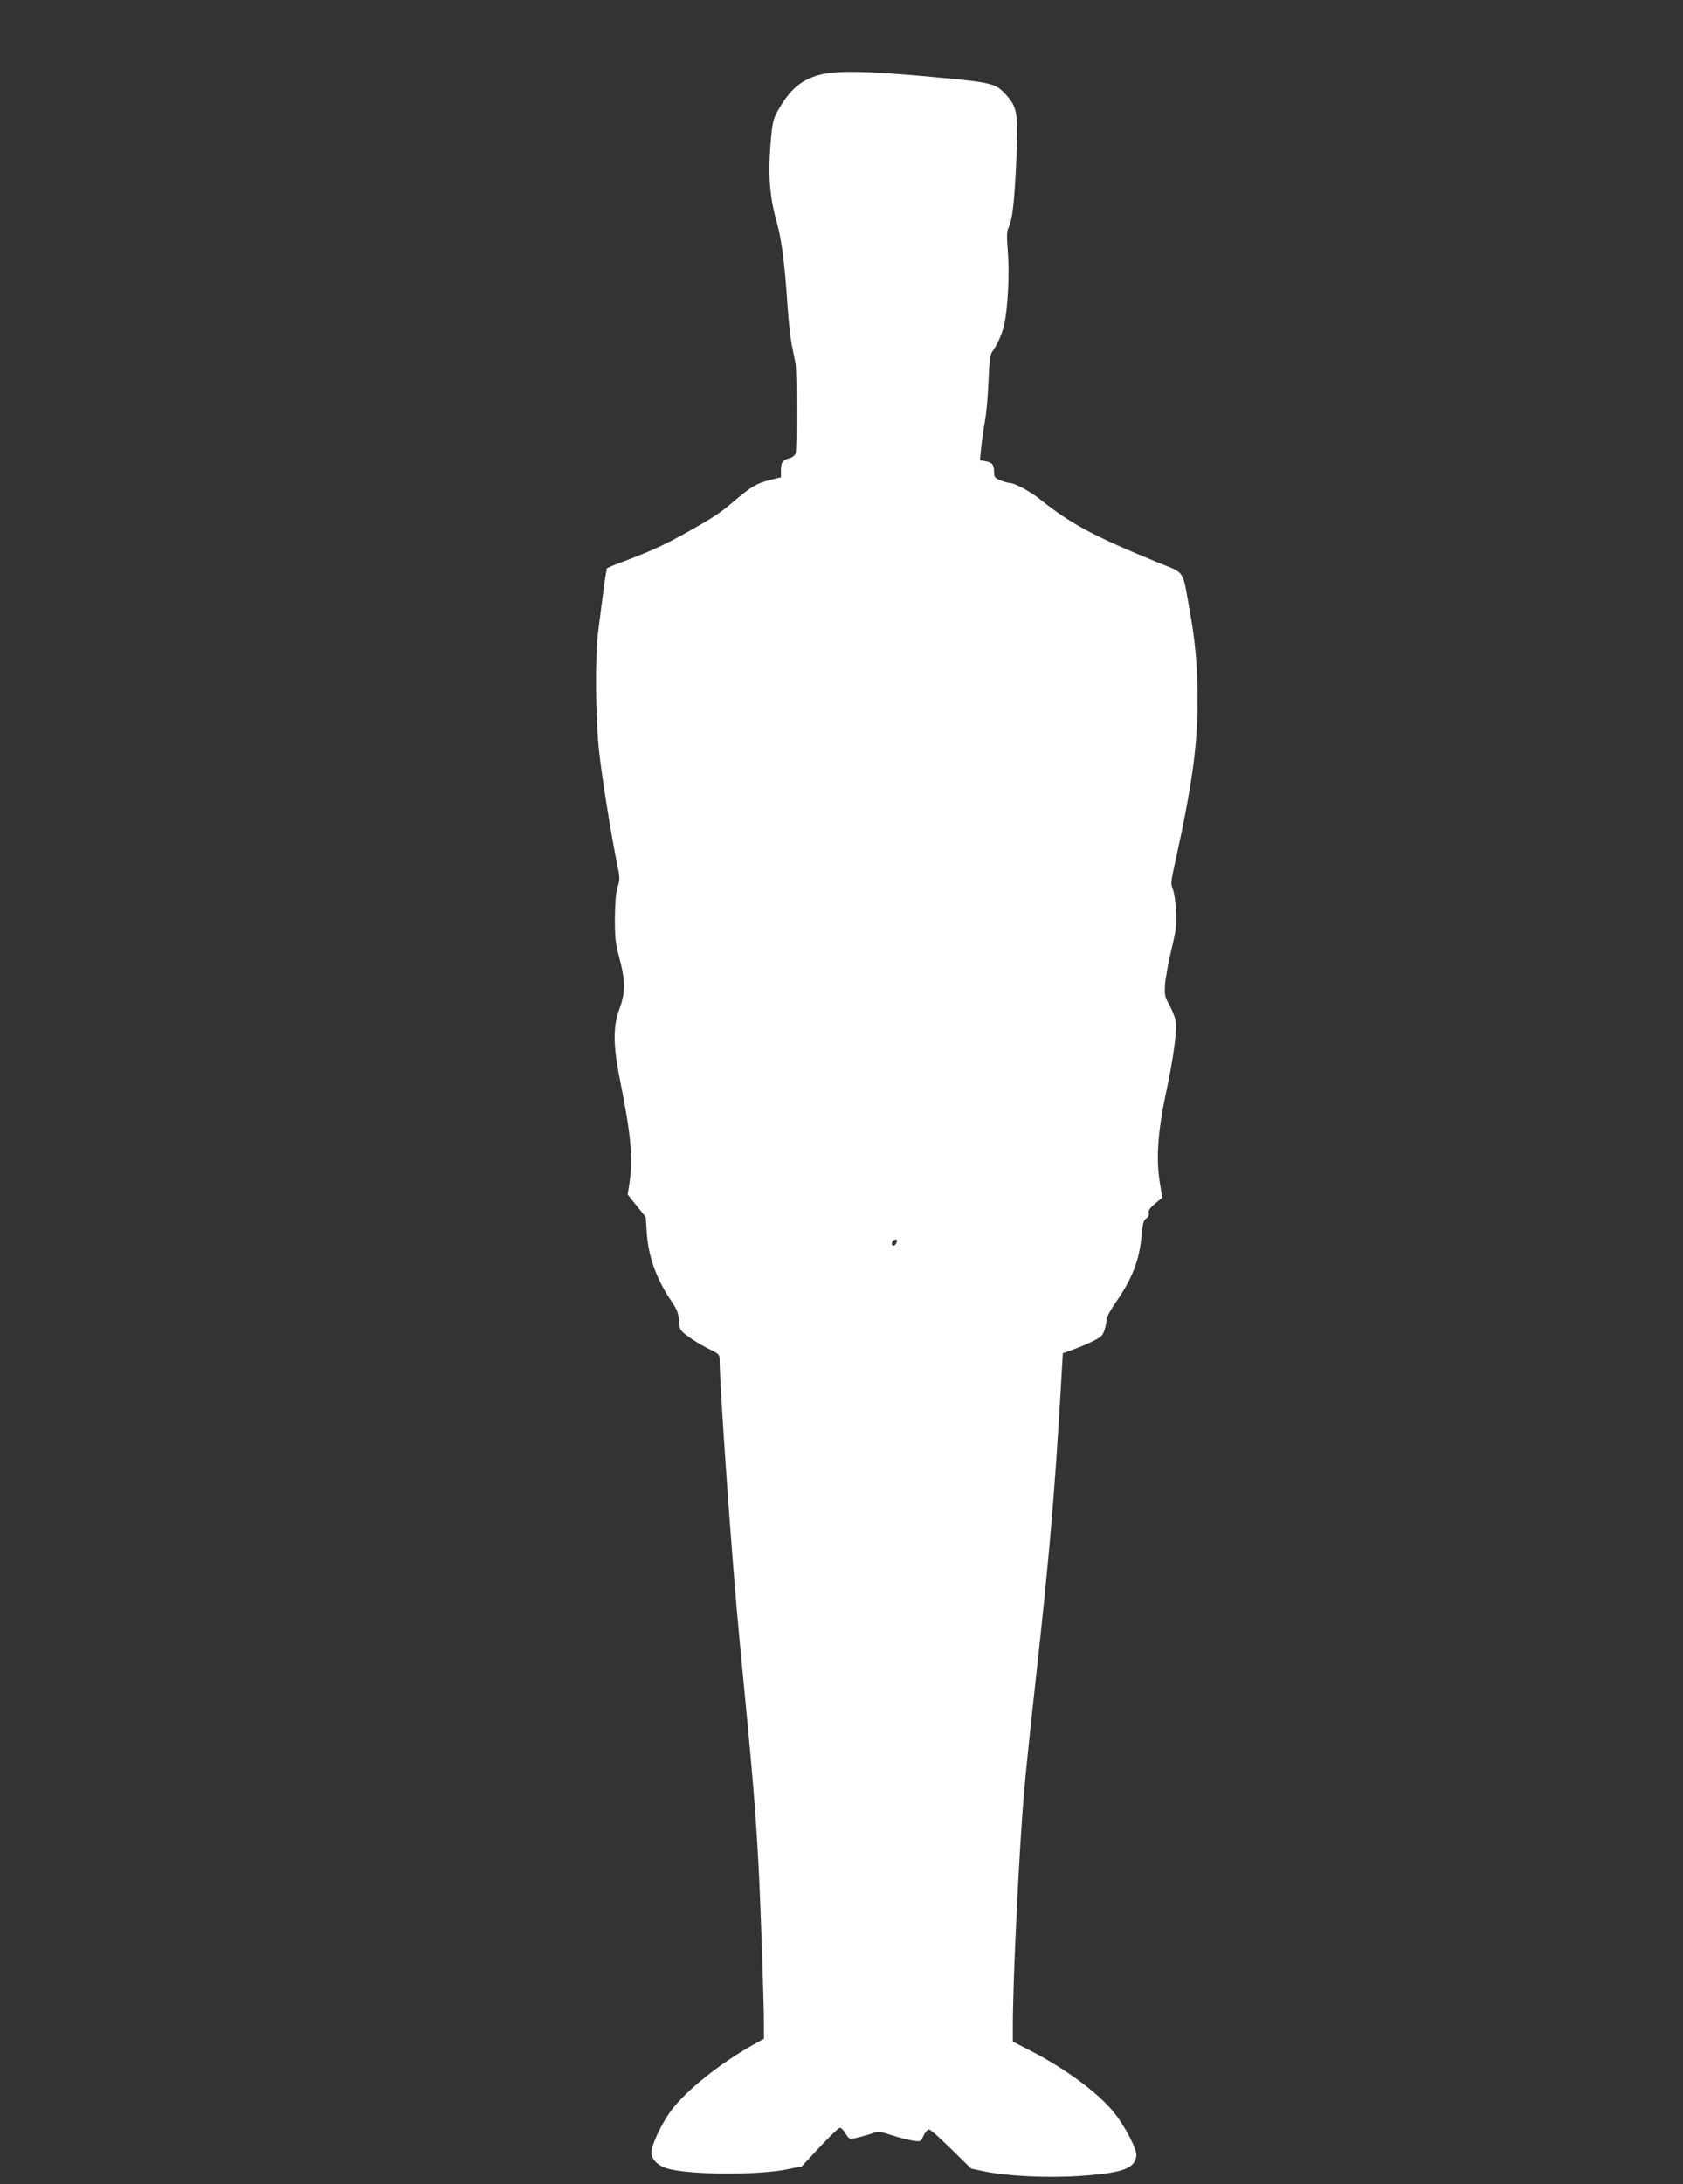 <?xml version="1.0" standalone="no"?>
<!DOCTYPE svg PUBLIC "-//W3C//DTD SVG 20010904//EN"
 "http://www.w3.org/TR/2001/REC-SVG-20010904/DTD/svg10.dtd">
<svg version="1.0" xmlns="http://www.w3.org/2000/svg"
 width="987pt" height="1280pt" viewBox="0 0 987 1280"
 preserveAspectRatio="xMidYMid meet">
<rect x="0" y="0" width="987" height="1280" fill="#333333" stroke="none"/>
<g transform="translate(0,1280) scale(0.1,-0.1)"
fill="#ffffff" stroke="none">
<path d="M4809 12362 c-110 -29 -177 -86 -248 -212 -28 -51 -32 -69 -43 -204
-14 -176 -3 -309 38 -451 28 -100 47 -247 63 -495 6 -91 18 -196 27 -235 8
-38 17 -83 20 -100 7 -50 8 -498 0 -522 -4 -11 -19 -24 -34 -28 -42 -10 -52
-24 -52 -70 l0 -42 -67 -17 c-77 -19 -107 -37 -214 -128 -80 -68 -123 -96
-296 -192 -112 -62 -198 -101 -348 -157 -55 -20 -99 -39 -98 -43 1 -3 1 -11
-2 -18 -4 -14 -27 -187 -47 -348 -19 -154 -16 -503 5 -700 18 -164 69 -480
105 -658 18 -86 18 -97 4 -140 -10 -32 -15 -90 -16 -182 0 -117 3 -149 27
-237 35 -132 35 -200 0 -295 -39 -103 -38 -218 5 -428 63 -312 76 -460 52
-603 l-9 -58 53 -66 53 -66 6 -91 c9 -142 57 -274 148 -407 30 -45 38 -67 41
-110 3 -51 5 -55 53 -91 28 -21 80 -53 117 -71 59 -28 68 -36 68 -59 0 -162
74 -1203 116 -1638 83 -854 96 -1019 114 -1365 12 -235 30 -776 30 -902 l0
-81 -66 -37 c-193 -108 -394 -270 -479 -385 -54 -73 -115 -202 -115 -243 0
-42 39 -81 98 -97 135 -36 525 -38 695 -4 l89 18 105 113 c58 62 111 113 118
113 8 0 23 -15 34 -34 21 -33 22 -34 64 -25 23 6 63 16 88 25 44 14 50 13 120
-10 41 -13 95 -27 121 -31 47 -7 47 -7 64 29 10 20 24 36 32 36 9 0 67 -52
131 -115 l116 -114 75 -16 c135 -28 371 -40 563 -27 250 17 323 43 331 118 5
37 -66 174 -132 255 -91 113 -285 256 -485 359 l-107 55 0 105 c0 254 37 1030
66 1360 8 96 39 396 69 665 76 686 111 1088 146 1697 l12 207 61 22 c34 12 86
34 117 50 47 23 57 33 67 67 7 22 12 49 12 61 0 12 24 56 54 99 97 140 138
246 151 392 6 68 11 88 27 99 12 8 18 21 15 32 -4 14 7 30 37 55 l42 35 -14
87 c-23 141 -12 302 36 527 45 210 66 369 56 424 -3 20 -20 61 -36 91 -28 50
-30 60 -25 125 3 38 20 129 37 200 27 112 31 143 27 225 -2 52 -11 110 -19
129 -13 32 -11 45 14 160 97 437 131 680 131 936 0 210 -12 352 -49 555 -41
226 -22 198 -187 265 -369 151 -504 223 -680 363 -64 52 -157 102 -188 102 -9
0 -33 7 -53 15 -30 13 -36 20 -36 44 0 47 -10 60 -47 67 l-36 7 7 73 c4 40 14
110 22 156 9 46 18 151 21 233 5 120 9 155 23 175 31 44 57 104 69 155 21 98
32 298 22 424 -8 97 -7 126 4 148 22 45 34 143 45 391 13 264 6 312 -52 377
-68 78 -79 81 -440 114 -375 35 -559 39 -659 13z m448 -6847 c-4 -8 -11 -15
-17 -15 -14 0 -13 27 3 33 16 6 21 1 14 -18z"/>
</g>
</svg>
